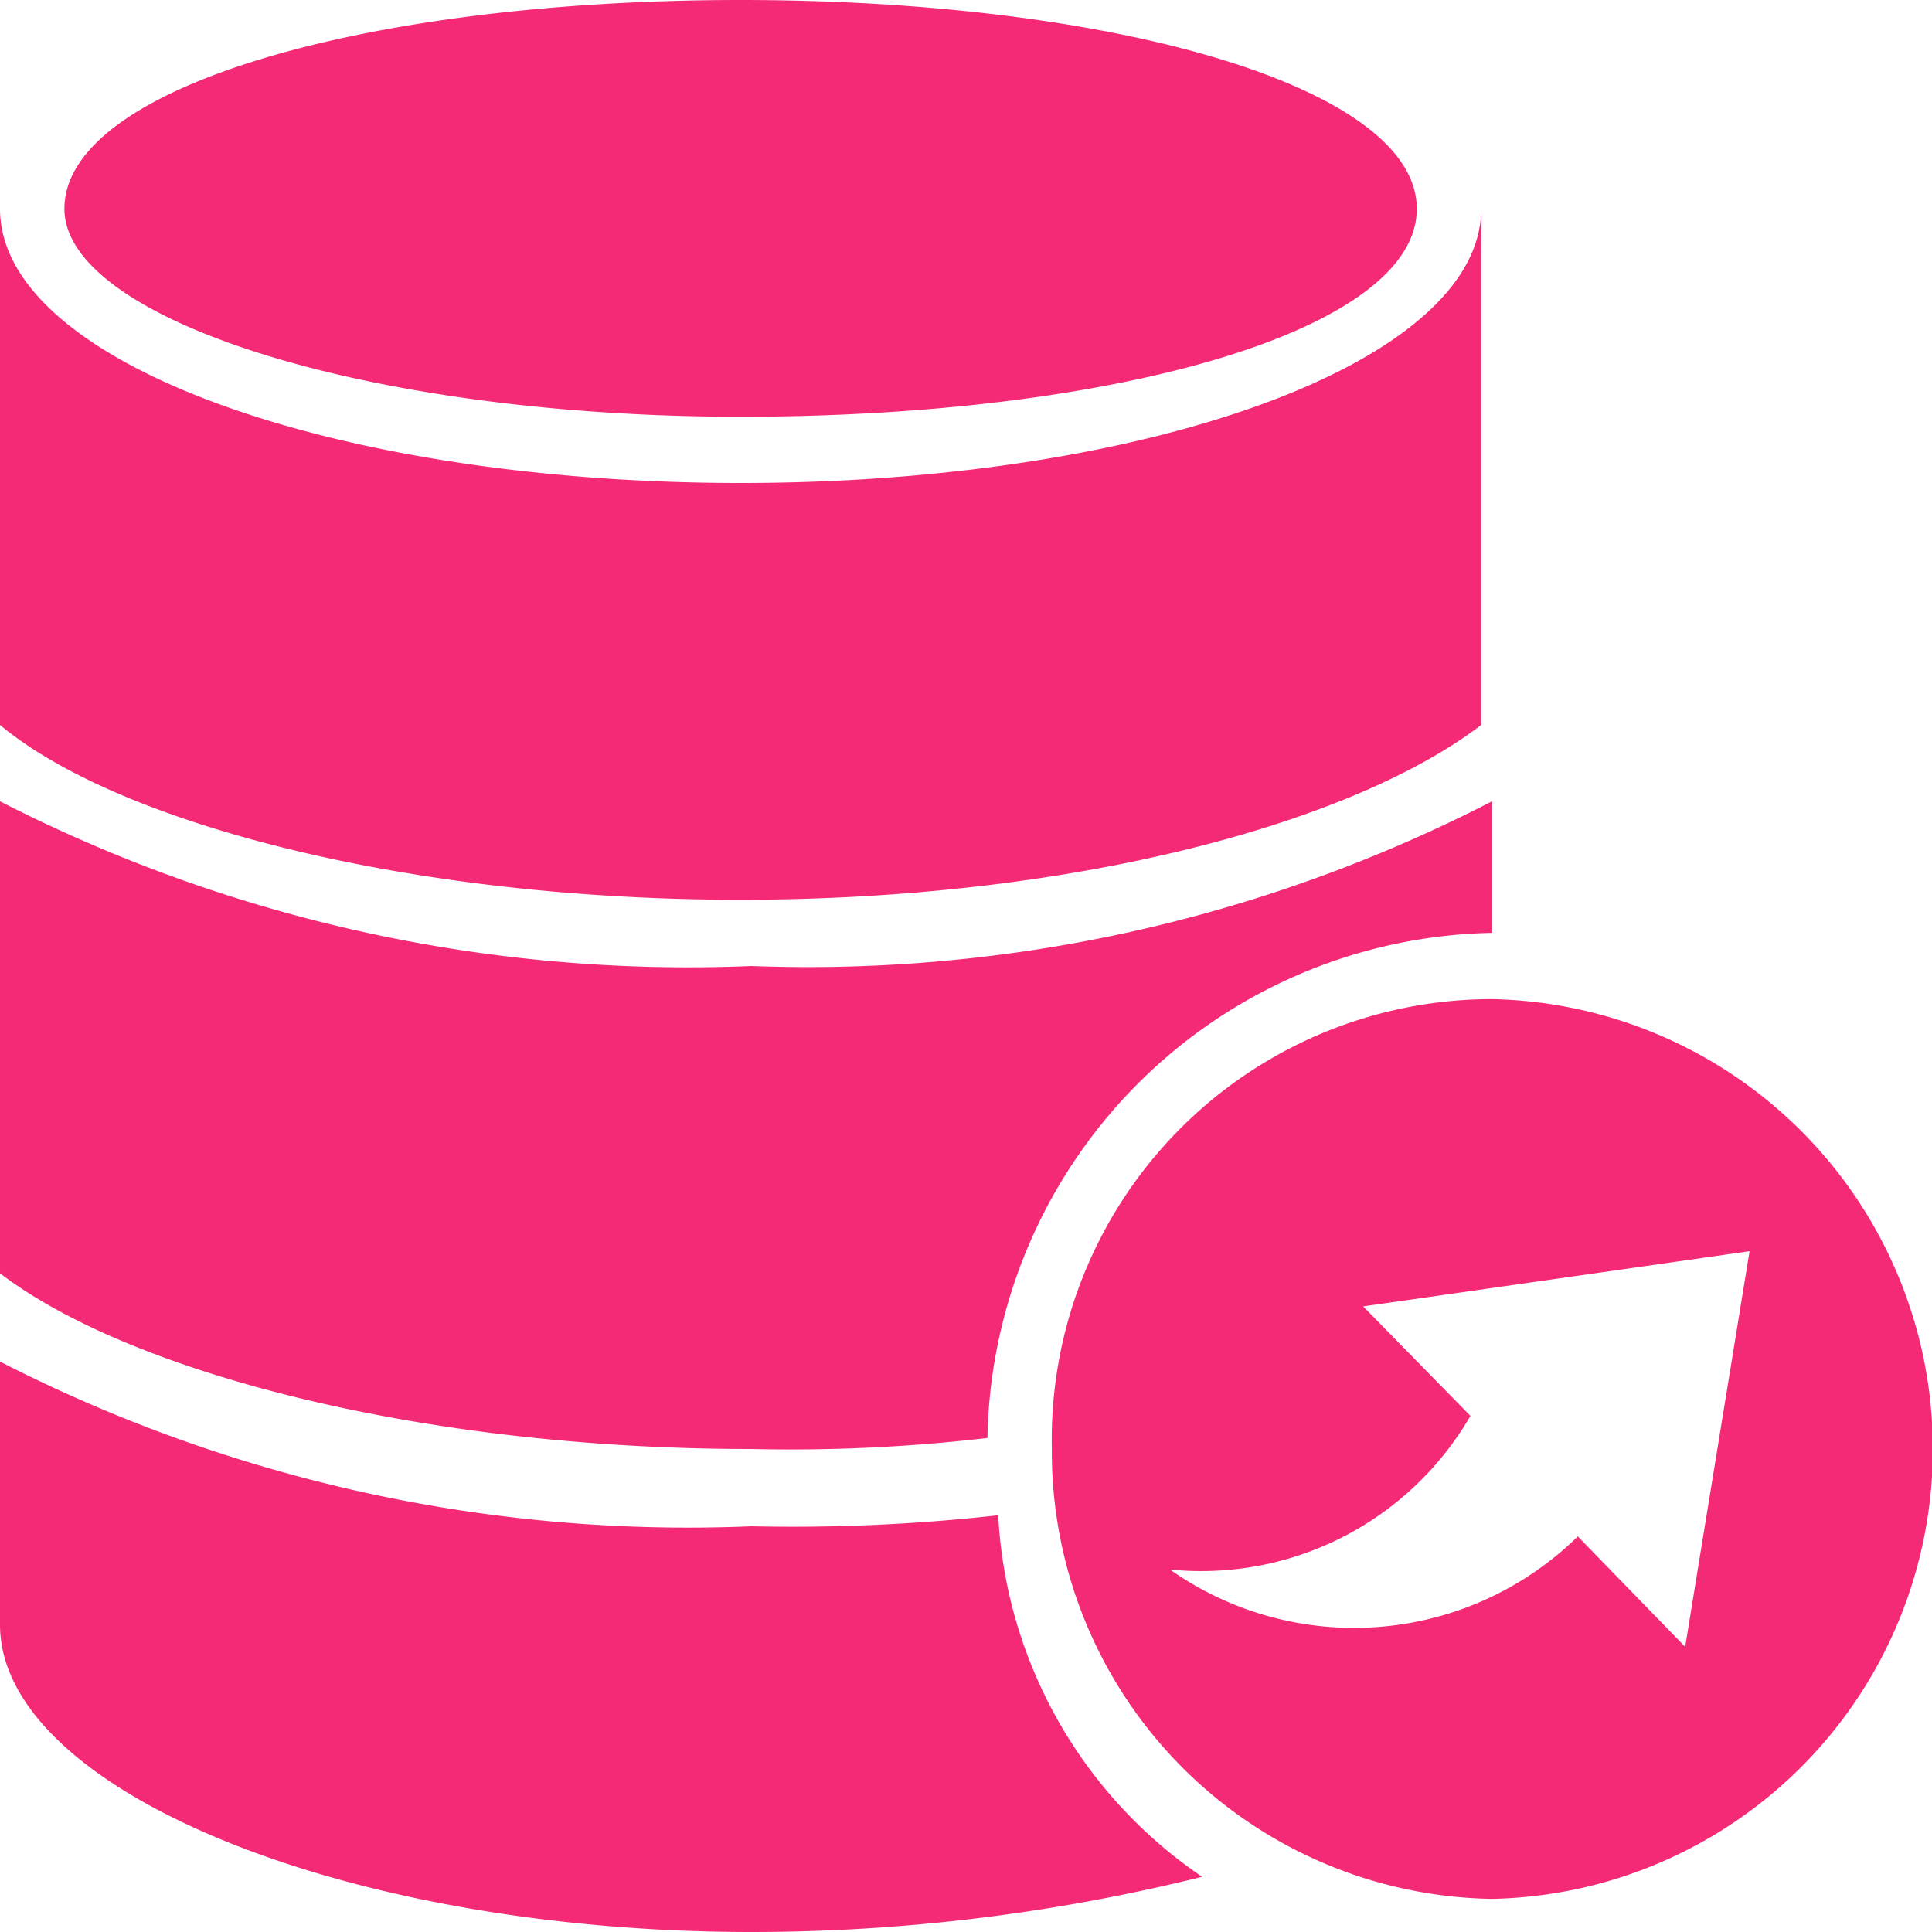 <svg xmlns="http://www.w3.org/2000/svg" width="21" height="21" viewBox="0 0 21 21">
  <defs>
    <style>
      .con-case-info5 {
        fill: #f52a76;
        fill-rule: evenodd;
      }
    </style>
  </defs>
  <path id="形状_1130" data-name="形状 1130" class="con-case-info5" d="M303.217,1768.64a4.861,4.861,0,0,1-4.784-4.89,4.787,4.787,0,0,1,4.784-4.89A4.891,4.891,0,0,1,303.217,1768.64Zm-1.4-6.44,1.166,1.19a3.382,3.382,0,0,1-3.266,1.67,3.472,3.472,0,0,0,4.433-.36l1.167,1.2,0.7-4.3Zm-4.084,1.43a18.372,18.372,0,0,1-2.566.12c-3.617,0-6.767-.84-8.167-1.91v-5.13a16.4,16.4,0,0,0,8.167,1.79,16.226,16.226,0,0,0,8.05-1.79v1.43A5.592,5.592,0,0,0,297.733,1763.63ZM287,1755.88v-5.61c0,1.67,3.617,2.98,8.05,2.98s8.05-1.31,8.05-2.98v5.61c-1.4,1.07-4.433,1.9-8.05,1.9S288.283,1756.95,287,1755.88Zm8.05-3.35c-4.083,0-7.35-1.07-7.35-2.26,0-1.32,3.267-2.27,7.35-2.27s7.35,0.95,7.35,2.27S299.133,1752.53,295.05,1752.53Zm2.8,11.94a5.066,5.066,0,0,0,2.217,3.93,20.347,20.347,0,0,1-4.9.6c-4.434,0-8.167-1.55-8.167-3.34v-2.86a16.4,16.4,0,0,0,8.167,1.79A20.078,20.078,0,0,0,297.85,1764.47Z" transform="translate(-287 -1748)"/>
</svg>
